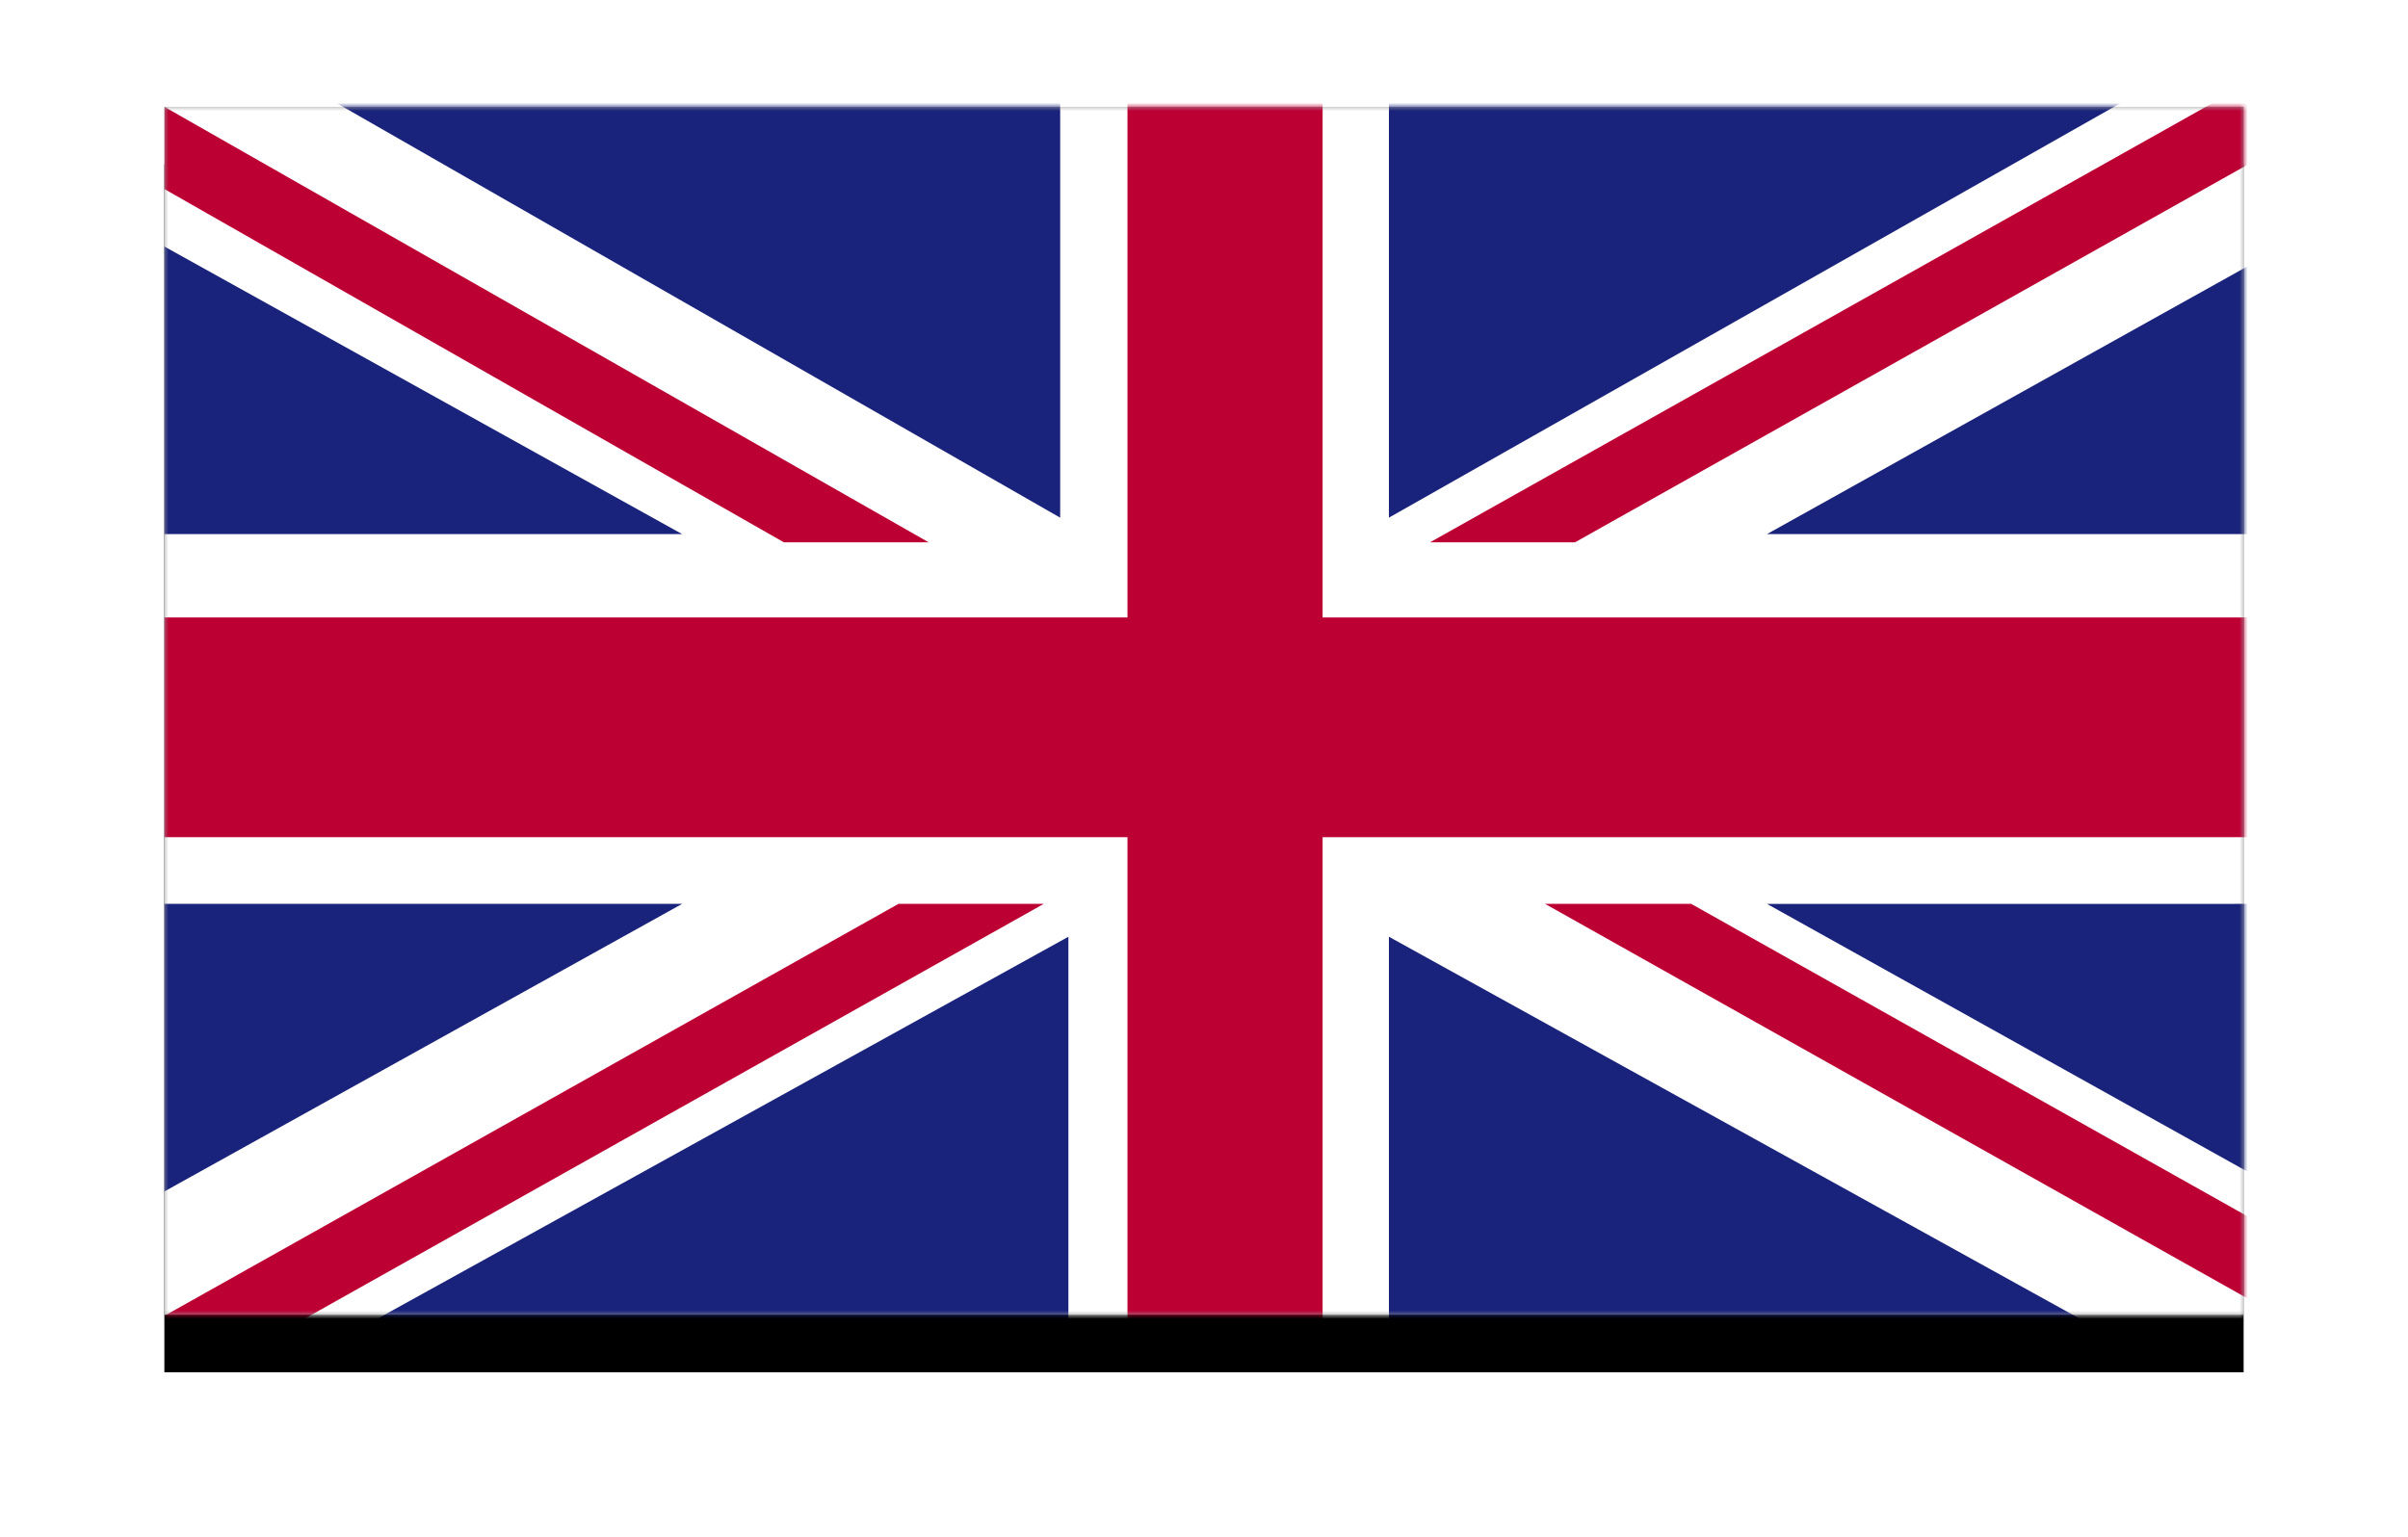 <svg width="293" height="187" viewBox="0 0 293 187" xmlns="http://www.w3.org/2000/svg" xmlns:xlink="http://www.w3.org/1999/xlink"><defs><path id="a" d="M0 0h253v147H0z"/><filter x="-50%" y="-50%" width="200%" height="200%" filterUnits="objectBoundingBox" id="b"><feOffset dy="7" in="SourceAlpha" result="shadowOffsetOuter1"/><feGaussianBlur stdDeviation="10" in="shadowOffsetOuter1" result="shadowBlurOuter1"/><feColorMatrix values="0 0 0 0 0 0 0 0 0 0 0 0 0 0 0 0 0 0 0.5 0" in="shadowBlurOuter1"/></filter></defs><g transform="translate(20 13)" fill="none" fill-rule="evenodd"><mask id="c" fill="#fff"><use xlink:href="#a"/></mask><use fill="#000" filter="url(#b)" xlink:href="#a"/><use fill="#9B9B9B" xlink:href="#a"/><g mask="url(#c)"><path fill="#FFF" d="M0 149h256V-1H0z"/><path fill="#BD0034" d="M250.18-1L154 53h17.64L256 5.63V-1zM168 97l89 50v-9.994L185.78 97zM0 10.003L75.38 53H93L0 0zM89.32 97L0 147.138V148h16.143L107 97z"/><path fill="#1A237B" d="M149-1v51l90-51zM20-1l89 51V-1zm175 53h61V18zm0 45l61 34V97zM25 148h85v-47zm124 0h85l-85-47zM0 97v35l63-35zm0-45h63L0 17z"/><path fill="#BD0034" d="M117.188-1v63.143H0v26.74h117.188V149h23.744V88.884H256v-26.74H140.932V-1z"/></g></g></svg>
